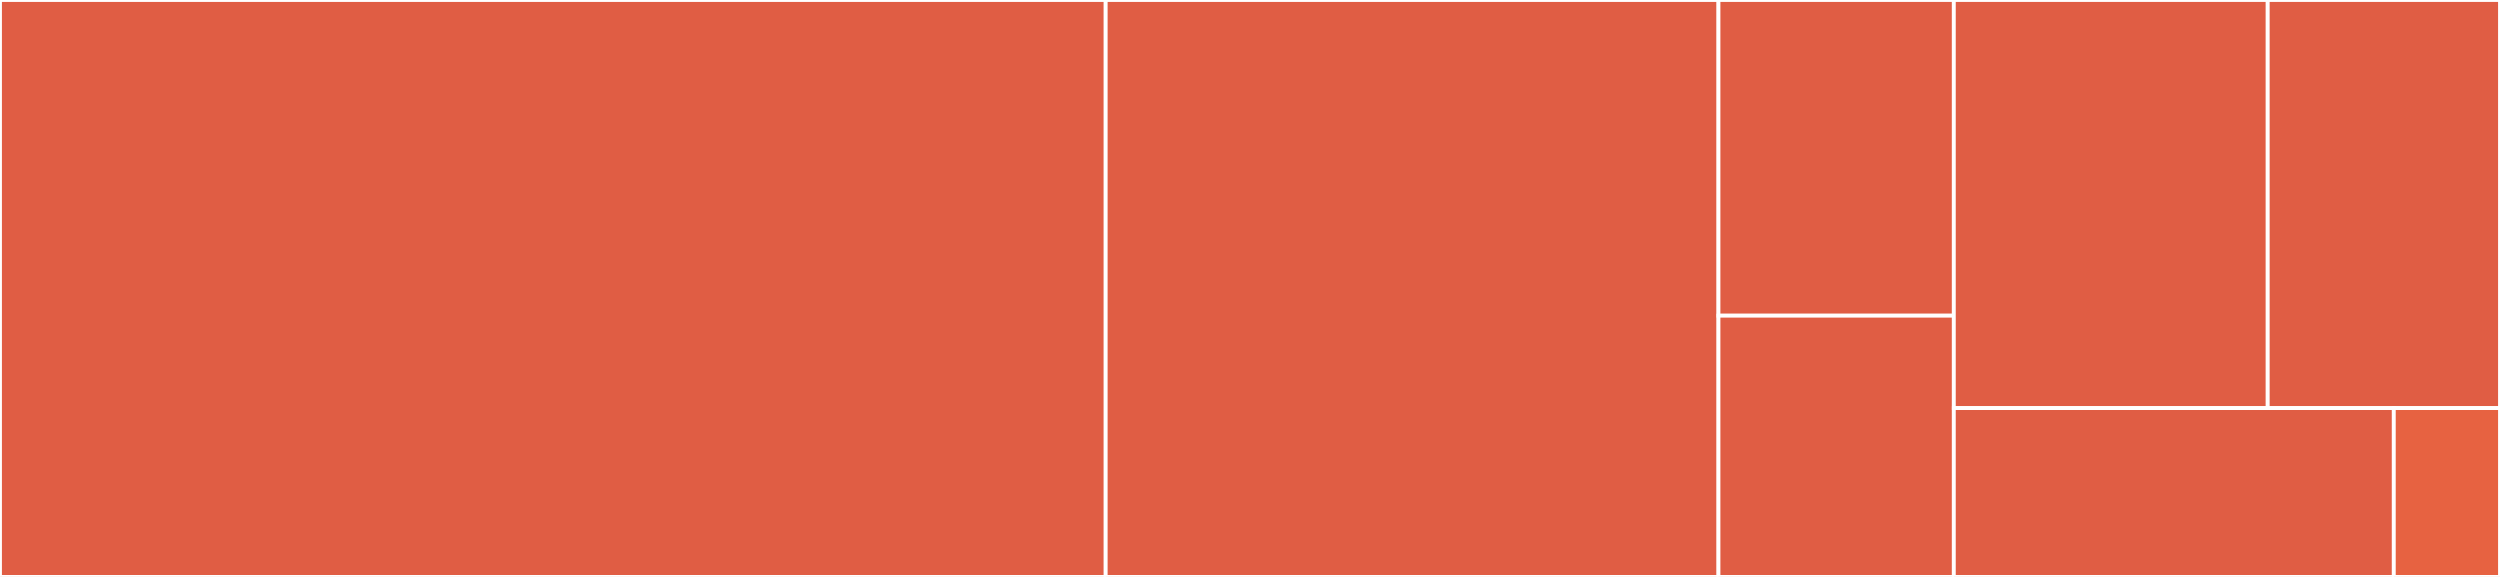 <svg baseProfile="full" width="650" height="150" viewBox="0 0 650 150" version="1.1"
xmlns="http://www.w3.org/2000/svg" xmlns:ev="http://www.w3.org/2001/xml-events"
xmlns:xlink="http://www.w3.org/1999/xlink">

<rect x="0" y="0" width="650" height="150" fill="#333333" stroke="none"/>

<style>rect.s{mask:url(#mask);}</style>
<defs>
  <pattern id="white" width="4" height="4" patternUnits="userSpaceOnUse" patternTransform="rotate(45)">
    <rect width="2" height="2" transform="translate(0,0)" fill="white"></rect>
  </pattern>
  <mask id="mask">
    <rect x="0" y="0" width="100%" height="100%" fill="url(#white)"></rect>
  </mask>
</defs>

<rect x="0" y="0" width="287.478" height="150.0" fill="#e05d44" stroke="white" stroke-width="1" class=" tooltipped" data-content="src/nlopt_wrap.f90"><title>src/nlopt_wrap.f90</title></rect>
<rect x="287.478" y="0" width="159.325" height="150.0" fill="#e05d44" stroke="white" stroke-width="1" class=" tooltipped" data-content="src/nlopt_enum.F90"><title>src/nlopt_enum.F90</title></rect>
<rect x="446.803" y="0" width="61.19" height="82.075" fill="#e05d44" stroke="white" stroke-width="1" class=" tooltipped" data-content="src/nlopt_callback.f90"><title>src/nlopt_callback.f90</title></rect>
<rect x="446.803" y="82.075" width="61.19" height="67.925" fill="#e05d44" stroke="white" stroke-width="1" class=" tooltipped" data-content="src/nlopt_interface.F90"><title>src/nlopt_interface.F90</title></rect>
<rect x="507.993" y="0" width="81.613" height="106.098" fill="#e05d44" stroke="white" stroke-width="1" class=" tooltipped" data-content="test/test_opt.f90"><title>test/test_opt.f90</title></rect>
<rect x="589.606" y="0" width="60.394" height="106.098" fill="#e05d44" stroke="white" stroke-width="1" class=" tooltipped" data-content="test/test_enum.f90"><title>test/test_enum.f90</title></rect>
<rect x="507.993" y="106.098" width="114.395" height="43.902" fill="#e05d44" stroke="white" stroke-width="1" class=" tooltipped" data-content="test/main.f90"><title>test/main.f90</title></rect>
<rect x="622.388" y="106.098" width="27.612" height="43.902" fill="#e76241" stroke="white" stroke-width="1" class=" tooltipped" data-content="test/test_version.f90"><title>test/test_version.f90</title></rect>
</svg>